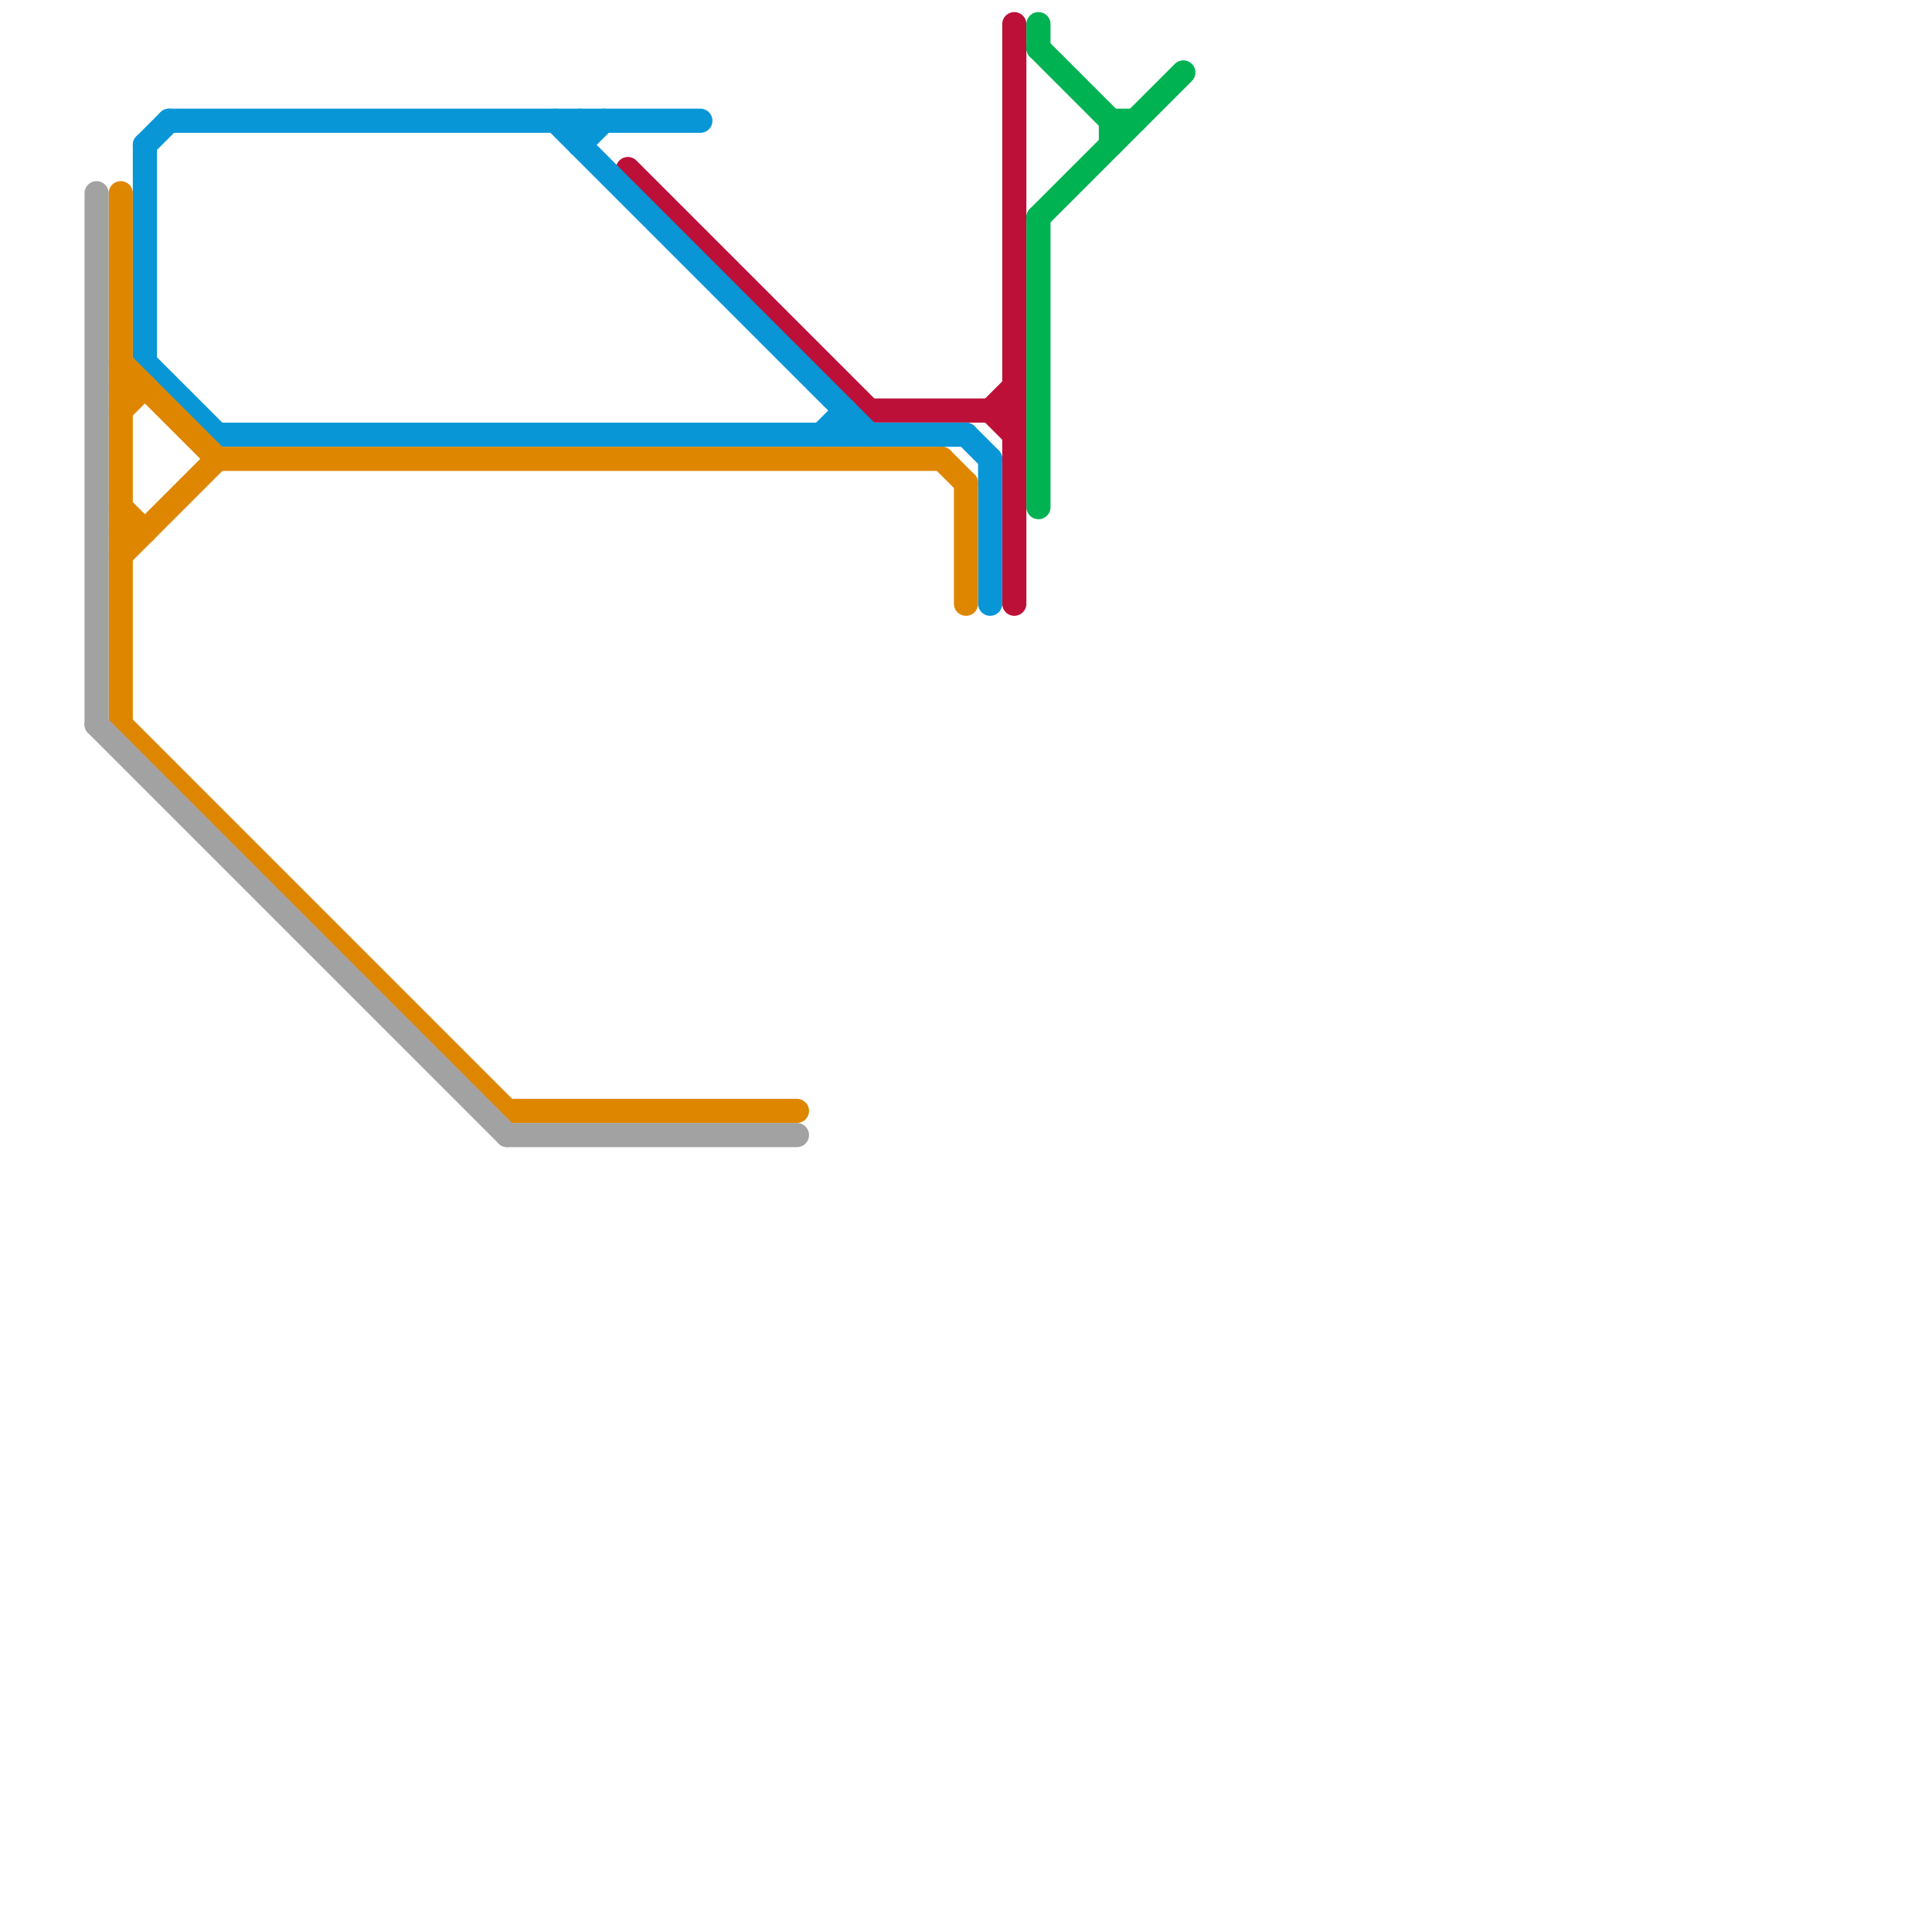 
<svg version="1.1" xmlns="http://www.w3.org/2000/svg" viewBox="0 0 80 80">
<style>text { font: 1px Helvetica; font-weight: 600; white-space: pre; dominant-baseline: central; } line { stroke-width: 1; fill: none; stroke-linecap: round; stroke-linejoin: round; } .c0 { stroke: #bd1038 } .c1 { stroke: #0896d7 } .c2 { stroke: #df8600 } .c3 { stroke: #00b251 } .c4 { stroke: #a2a2a2 } .w1 { stroke-width: 1; }</style><defs><g id="ct-xf"><circle r="0.5" fill="#fff" stroke="#000" stroke-width="0.2"/></g><g id="ct"><circle r="0.5" fill="#fff" stroke="#000" stroke-width="0.1"/></g></defs><line class="c0 " x1="42" y1="1" x2="42" y2="25"/><line class="c0 " x1="41" y1="17" x2="42" y2="18"/><line class="c0 " x1="36" y1="17" x2="42" y2="17"/><line class="c0 " x1="41" y1="17" x2="42" y2="16"/><line class="c0 " x1="26" y1="7" x2="36" y2="17"/><line class="c1 " x1="41" y1="19" x2="41" y2="25"/><line class="c1 " x1="24" y1="5" x2="24" y2="6"/><line class="c1 " x1="9" y1="18" x2="40" y2="18"/><line class="c1 " x1="6" y1="6" x2="7" y2="5"/><line class="c1 " x1="24" y1="6" x2="25" y2="5"/><line class="c1 " x1="7" y1="5" x2="29" y2="5"/><line class="c1 " x1="23" y1="5" x2="36" y2="18"/><line class="c1 " x1="6" y1="15" x2="9" y2="18"/><line class="c1 " x1="40" y1="18" x2="41" y2="19"/><line class="c1 " x1="34" y1="18" x2="35" y2="17"/><line class="c1 " x1="35" y1="17" x2="35" y2="18"/><line class="c1 " x1="6" y1="6" x2="6" y2="15"/><line class="c2 " x1="5" y1="16" x2="6" y2="16"/><line class="c2 " x1="5" y1="8" x2="5" y2="30"/><line class="c2 " x1="40" y1="20" x2="40" y2="25"/><line class="c2 " x1="5" y1="15" x2="9" y2="19"/><line class="c2 " x1="5" y1="30" x2="21" y2="46"/><line class="c2 " x1="21" y1="46" x2="33" y2="46"/><line class="c2 " x1="5" y1="17" x2="6" y2="16"/><line class="c2 " x1="39" y1="19" x2="40" y2="20"/><line class="c2 " x1="9" y1="19" x2="39" y2="19"/><line class="c2 " x1="5" y1="23" x2="9" y2="19"/><line class="c2 " x1="5" y1="22" x2="6" y2="22"/><line class="c2 " x1="5" y1="21" x2="6" y2="22"/><line class="c3 " x1="43" y1="2" x2="46" y2="5"/><line class="c3 " x1="46" y1="5" x2="46" y2="6"/><line class="c3 " x1="43" y1="1" x2="43" y2="2"/><line class="c3 " x1="43" y1="9" x2="49" y2="3"/><line class="c3 " x1="43" y1="9" x2="43" y2="21"/><line class="c3 " x1="46" y1="5" x2="47" y2="5"/><line class="c4 " x1="21" y1="47" x2="33" y2="47"/><line class="c4 " x1="4" y1="8" x2="4" y2="30"/><line class="c4 " x1="4" y1="30" x2="21" y2="47"/>
</svg>
